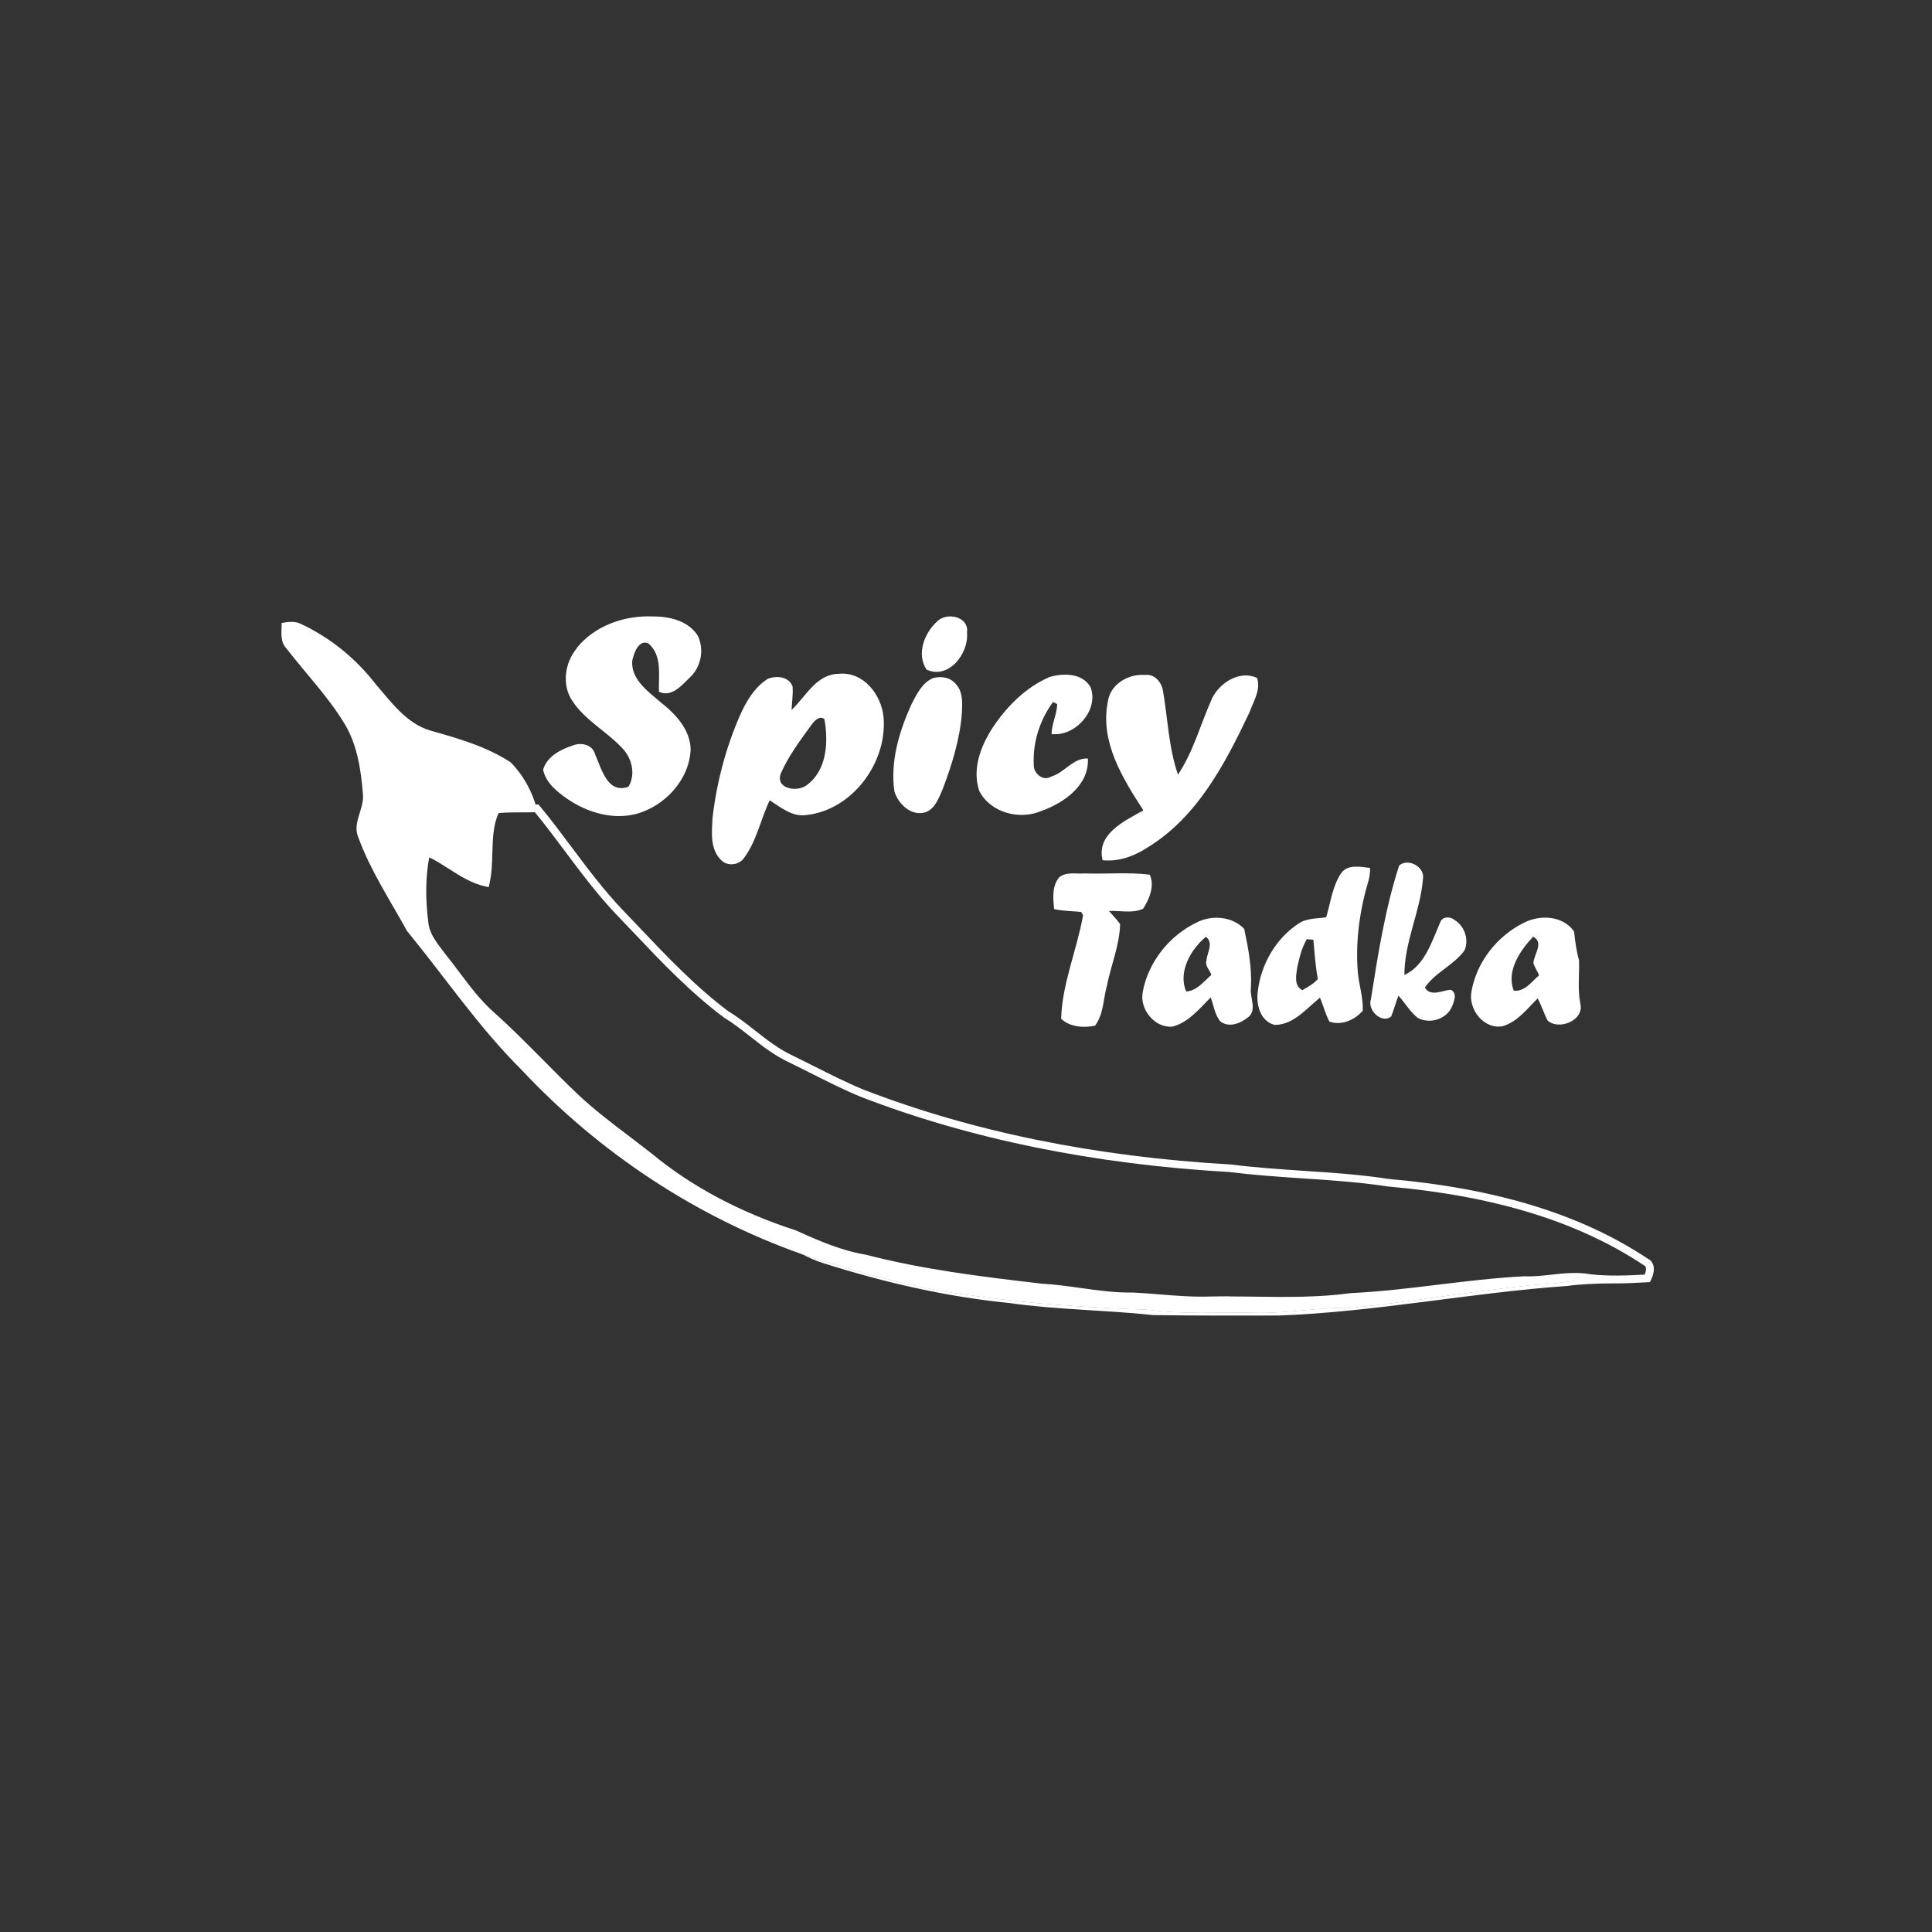 <?xml version="1.0" encoding="UTF-8"?>
<svg id="Artboards" xmlns="http://www.w3.org/2000/svg" viewBox="0 0 250 250"><rect x="0" y="0" width="250" height="250" fill="#333333" stroke="none"/>
  <defs>
    <style>
      .cls-1 {
        fill: #fff;
      }
    </style>
  </defs>
  <g>
    <path class="cls-1" d="M74.59,83.9c2.33-2.95,6.23-4.3,9.92-4.13,2.14-.02,4.59.57,5.8,2.52.84,1.77.41,4.01-1.02,5.35-1.05,1.02-2.39,2.65-4.02,1.87-.08-2.11.47-4.7-1.38-6.26-1.27-.53-1.89,1.32-2.08,2.27-.17,2.39,2.01,3.92,3.61,5.3,1.94,1.52,3.87,3.51,3.95,6.13-.15,3.94-3.32,7.35-7.03,8.37-3.09.8-6.37-.19-8.94-1.95-1.34-.94-2.77-2.07-3.12-3.76.48-1.73,2.29-2.64,3.87-3.16,1.11-.43,2.56-.07,2.87,1.2.82,1.81,1.59,5.14,4.3,4.15.98-1.6.44-3.72-.81-5-2.02-2.17-4.79-3.58-6.44-6.09-1.4-2.05-1-4.94.55-6.8Z"/>
    <path class="cls-1" d="M121.23,80.44c1.23-1.29,4.2-.69,3.9,1.43.25,2.66-2.34,6.09-5.23,4.78-1.34-1.98-.3-4.72,1.33-6.2Z"/>
    <path class="cls-1" d="M102.44,91.86c1.85-1.75,3.19-4.63,6.1-4.67,3.17-.32,5.5,2.67,5.79,5.59.52,5.87-4.02,12.04-10,12.69-1.83.26-3.29-1-4.73-1.91-1.16,2.41-1.66,5.16-3.25,7.36-.66,1.07-2.29,1.25-3.12.29-1.38-1.43-1.11-3.57-1.03-5.37.53-4.55,1.71-9.04,3.54-13.24.81-1.83,1.89-3.67,3.61-4.76,1.12-.45,2.75-.3,3.21,1,.08,1.01-.09,2.02-.13,3.03ZM104.94,93.88c-1.44,1.99-2.94,3.98-3.92,6.25-.68,1.95,2.11,2.39,3.31,1.51,2.69-1.91,2.89-5.64,2.34-8.61-.72-.48-1.35.33-1.73.85Z"/>
    <path class="cls-1" d="M135.69,87.64c1.81-.56,4.34-.6,5.42,1.27,1.15,2.98-2,6.46-5.04,6.07.02-1.33.7-2.55.73-3.87l-.54-.27c-1.7,2.3-2.64,5.24-2.49,8.1-.08,1.11,1.22,2.22,2.25,1.55,1.73-.5,2.84-2.44,4.75-2.34.19,3.46-3.11,5.76-6.02,6.79-2.83,1.22-6.61.22-8.04-2.6-1-3,.34-6.17,2.04-8.63,1.78-2.53,4.09-4.8,6.95-6.05Z"/>
    <path class="cls-1" d="M143.34,90.92c.23-2.33,2.63-3.76,4.83-3.58,1.2-.16,2.11.9,2.31,1.99.63,3.63.73,7.39,1.95,10.91,2-3,2.93-6.55,4.39-9.83.98-2.06,3.6-3.74,5.85-2.68.5,1.54-.48,3.04-.99,4.45-3.14,6.64-6.78,13.62-13.28,17.54-1.7,1.1-3.69,1.81-5.73,1.59-.81-3.44,2.87-5.08,5.28-6.45-2.66-4.12-5.59-8.79-4.62-13.94Z"/>
    <path class="cls-1" d="M120.73,87.75c1.04-.3,2.29-.1,2.98.8.92.99.81,2.44.76,3.7-.26,3.39-1.28,6.68-2.48,9.85-.5,1.12-.96,2.54-2.22,3-1.83.57-3.52-1.03-4.03-2.67-.57-3.85.6-7.72,2.16-11.21.68-1.31,1.39-2.86,2.83-3.47Z"/>
    <path class="cls-1" d="M103.78,162.28c7.2,2.31,14.49,4.43,22.01,5.35,7.54,1.09,15.15,1.57,22.75,1.84,4.56.63,9.17.3,13.75.39,4.2.13,8.34-.73,12.55-.64,7.95-.77,15.83-2.19,23.79-2.98,2.41-.08,4.79-.47,7.16-.85,2.45.27,4.92.16,7.37.02l.41-.08c-3.51.99-7.17.56-10.74,1.07-12.51.87-24.87,3.38-37.41,3.83-5.4,0-10.81.03-16.21-.06-6.2-.66-12.44-.68-18.62-1.56-8.15-.81-16.17-2.66-23.97-5.13-.99-.3-1.94-.72-2.85-1.21Z"/>
  </g>
  <g>
    <path class="cls-1" d="M36.45,80.61c.83-.14,1.74-.28,2.52.14,3.76,1.77,7.07,4.45,9.61,7.74,2.03,2.33,3.97,5.11,7.09,6.04,3.58,1.01,7.25,2.05,10.4,4.11,1.62,1.62,2.79,3.75,3.38,5.97-1.75.06-3.5-.05-5.24.14-1.45,2.88-.64,6.36-1.33,9.46-2.87-.64-5-2.89-7.69-3.97-.65,3-.64,6.11-.25,9.14.14,1.7,1.29,3.04,2.27,4.34,2.09,2.6,3.89,5.45,6.4,7.68,3.78,3.36,7.16,7.12,10.83,10.6,2.98,2.81,6.36,5.14,9.57,7.68,5.52,4.58,12.05,7.84,18.85,10.05,2.93,1.34,5.9,2.62,9.1,3.15,7.48,1.93,15.15,2.87,22.81,3.75,3.97.21,7.86,1.21,11.85,1.14,3.31.17,6.61.63,9.93.52,6.1-.14,12.24.37,18.31-.46,7.5-.36,14.9-1.8,22.4-2.17,2.86.13,5.69-.8,8.54-.25-2.38.38-4.76.77-7.16.85-7.95.79-15.83,2.2-23.79,2.98-4.2-.09-8.35.77-12.55.64-4.58-.09-9.2.24-13.75-.39-7.6-.27-15.22-.75-22.75-1.84-7.52-.91-14.81-3.04-22.01-5.35-13.78-4.87-26.26-13.16-36.25-23.81-5.55-5.5-9.94-12.01-14.88-18.03-2.17-3.96-4.71-7.78-6.27-12.04-.87-1.93.78-3.74.57-5.69-.25-3.14-.74-6.4-2.41-9.13-2.13-3.51-5.01-6.47-7.5-9.71-.85-.88-.6-2.17-.6-3.26Z"/>
    <path class="cls-1" d="M181.06,111.99c1.17-1.01,3.35.21,3.07,1.73-.33,4.22-2.42,8.17-2.4,12.44,2.65-1.22,3.54-4.33,4.63-6.8.25-.77,1.27-.8,1.82-.34,1.32.77,1.95,2.56,1.32,3.97-1.4,1.93-3.8,2.83-5.13,4.81.83,1.25,2.21.33,3.38.28.88.44.39,1.59.09,2.27-.75,1.59-2.92,2.2-4.42,1.34-.98-.81-1.62-1.92-2.46-2.86-.34.89-.59,1.82-.94,2.7-1.23,1-3.11-.83-2.63-2.19.92-5.84,1.84-11.73,3.67-17.37Z"/>
    <path class="cls-1" d="M173.6,112.91c.86-1.1,2.49-.73,3.69-.6.01.55-.06,1.1-.2,1.63-1.14,3.8-1.7,7.79-1.4,11.75.14,1.7.72,3.36.65,5.09-1.01,1.2-2.76,1.97-4.31,1.42-.53-.98-.78-2.08-1.23-3.1-1.76,1.41-3.43,3.54-5.87,3.52-1.87-.48-2.41-2.66-2.17-4.35.41-3.49,2.34-6.86,5.32-8.79,1.04-.69,2.34-.6,3.53-.78.58-1.95.8-4.09,2-5.8ZM169.1,121.53c-.65,1.1-.95,2.37-1.23,3.6-.14,1.05-.48,2.35.64,3,.72-.41,1.47-.81,2.02-1.45-.32-1.68-.42-3.38-.58-5.08-.21-.02-.63-.05-.84-.07Z"/>
    <path class="cls-1" d="M137.07,113.51c.93-.74,2.2-.4,3.3-.49,2.8.1,5.62-.18,8.41.16.66,1.44-.05,3.15-.86,4.41-1.38.64-2.96.22-4.42.29.48.56,1.01,1.09,1.44,1.69-.06,2.73-1.18,5.31-1.7,7.96-.49,1.73-.42,3.71-1.55,5.2-1.48.29-3.23.18-4.38-.9.13-4.58,2.05-8.91,2.84-13.4l-.25-.43c-1.17-.11-2.34-.11-3.49-.36-.15-1.37-.3-3,.66-4.13Z"/>
    <path class="cls-1" d="M154.88,119.35c1.95-.98,4.58-.78,6.12.85.53,2.5,1.01,5.02.87,7.59-.18,1.27.84,2.92-.37,3.85-.99.79-2.44,1.38-3.58.54-.74-.88-.86-2.08-1.26-3.12-1.44,1.47-2.86,3.22-4.92,3.78-2.32.23-4.31-2.25-3.87-4.48.7-3.87,3.47-7.33,7.02-9.01ZM153.5,128.3c1.37-.1,2.29-1.3,3.25-2.16-.2-.62-.87-1.16-.63-1.87.08-1.02.96-2.25-.07-3.05-1.95,1.59-3.66,4.55-2.55,7.08Z"/>
    <path class="cls-1" d="M197.2,119.4c2.08-1.07,5.05-.93,6.48,1.13.15,1.25.29,2.51.65,3.73.05,1.86-.2,3.74.16,5.6.56,2.14-2.7,3.5-4.21,2.22-.51-.93-.79-1.96-1.31-2.89-1.34,1.34-2.57,2.98-4.45,3.58-2.46.54-4.57-2.16-4.11-4.48.66-3.82,3.35-7.2,6.8-8.9ZM195.88,128.19c1.39.18,2.33-1.17,3.28-1.99-.23-.53-.56-1.02-.74-1.56.05-1.14,1.43-2.71-.04-3.43-1.68,1.8-3.5,4.43-2.5,6.98Z"/>
  </g>
  <path class="cls-1" d="M165.99,168.82c-1.16,0-2.32-.01-3.47-.03-1.96-.02-3.98-.05-5.96,0-2.24.08-4.5-.11-6.68-.28-1.1-.09-2.19-.18-3.29-.24-2.3.04-4.62-.28-6.87-.59-1.63-.23-3.32-.46-4.98-.55-8.21-.94-15.58-1.87-22.91-3.76-3.21-.53-6.18-1.81-9.18-3.18-7.35-2.38-13.75-5.79-18.96-10.12-.95-.76-1.93-1.5-2.91-2.24-2.25-1.71-4.58-3.48-6.68-5.46-1.54-1.46-3.06-2.99-4.52-4.48-2.02-2.05-4.12-4.17-6.3-6.11-1.82-1.61-3.29-3.56-4.7-5.45-.58-.77-1.16-1.54-1.76-2.29l-.31-.41c-.91-1.19-1.93-2.53-2.07-4.21-.43-3.38-.34-6.51.26-9.29l.13-.58.55.22c1.18.47,2.25,1.16,3.29,1.83,1.26.81,2.46,1.58,3.82,1.99.18-1.05.21-2.15.24-3.23.06-1.97.11-4.01,1.03-5.84l.12-.24.27-.03c1.13-.12,2.26-.12,3.37-.12.64,0,1.27,0,1.91-.02h.25s.16.18.16.18c1.43,1.72,2.79,3.55,4.11,5.31,2.05,2.74,4.17,5.57,6.56,8.08.74.77,1.47,1.54,2.2,2.31,3.6,3.79,7.32,7.72,11.57,10.89,1.2.72,2.34,1.62,3.45,2.49,1.51,1.18,3.06,2.4,4.82,3.21.96.47,1.9.94,2.85,1.42,2.05,1.03,4.17,2.1,6.32,2.99,14.06,5.44,30.04,8.7,47.5,9.69,3.14.4,6.33.61,9.41.82,3.65.24,7.42.49,11.11,1.06,13.94,1.23,24.9,4.6,33.49,10.32.29.12.55.39.68.75.26.71-.06,1.56-.28,2.01l-.13.26-.29.02c-2.4.14-4.95.26-7.46-.02-1.63-.31-3.2-.14-4.87.04-1.18.13-2.41.26-3.64.21-3.66.18-7.41.64-11.04,1.08-3.7.45-7.52.91-11.32,1.09-2.93.4-5.93.49-8.89.49ZM159.05,167.76c1.17,0,2.34.01,3.48.03,4.03.05,8.2.1,12.25-.46,3.8-.18,7.61-.64,11.29-1.09,3.65-.44,7.42-.9,11.16-1.09,1.2.05,2.38-.08,3.53-.21,1.67-.18,3.39-.37,5.13-.04,2.29.25,4.68.16,6.94.03.16-.4.2-.76.13-.97-.02-.07-.07-.15-.22-.22-8.52-5.67-19.33-8.99-33.13-10.21-3.68-.56-7.43-.81-11.06-1.05-3.1-.21-6.3-.42-9.43-.82-17.53-.99-33.62-4.27-47.78-9.75-2.2-.91-4.33-1.99-6.4-3.03-.94-.47-1.88-.95-2.83-1.41-1.85-.85-3.46-2.11-5.01-3.33-1.08-.85-2.21-1.73-3.39-2.45-4.36-3.25-8.11-7.2-11.74-11.03-.73-.77-1.46-1.54-2.2-2.31-2.44-2.55-4.57-5.41-6.64-8.17-1.26-1.69-2.57-3.44-3.92-5.08-.57.02-1.14.02-1.7.02-.99,0-2,0-2.99.09-.71,1.57-.76,3.32-.81,5.17-.04,1.3-.07,2.64-.36,3.93l-.11.49-.49-.11c-1.74-.39-3.22-1.34-4.64-2.25-.83-.53-1.68-1.08-2.57-1.5-.47,2.51-.51,5.33-.12,8.37.11,1.4,1,2.57,1.87,3.7l.31.41c.6.74,1.18,1.52,1.77,2.3,1.39,1.85,2.82,3.76,4.57,5.3,2.21,1.97,4.31,4.1,6.35,6.15,1.46,1.48,2.97,3,4.5,4.45,2.06,1.94,4.37,3.7,6.6,5.39.98.75,1.97,1.5,2.94,2.26,5.13,4.25,11.41,7.6,18.7,9.96,2.99,1.36,5.89,2.61,9.02,3.13,7.32,1.89,14.65,2.81,22.79,3.75,1.67.09,3.38.33,5.03.56,2.21.31,4.48.63,6.75.58,1.14.06,2.25.15,3.35.24,2.15.17,4.38.35,6.57.28.84-.02,1.68-.03,2.52-.03Z"/>
</svg>
